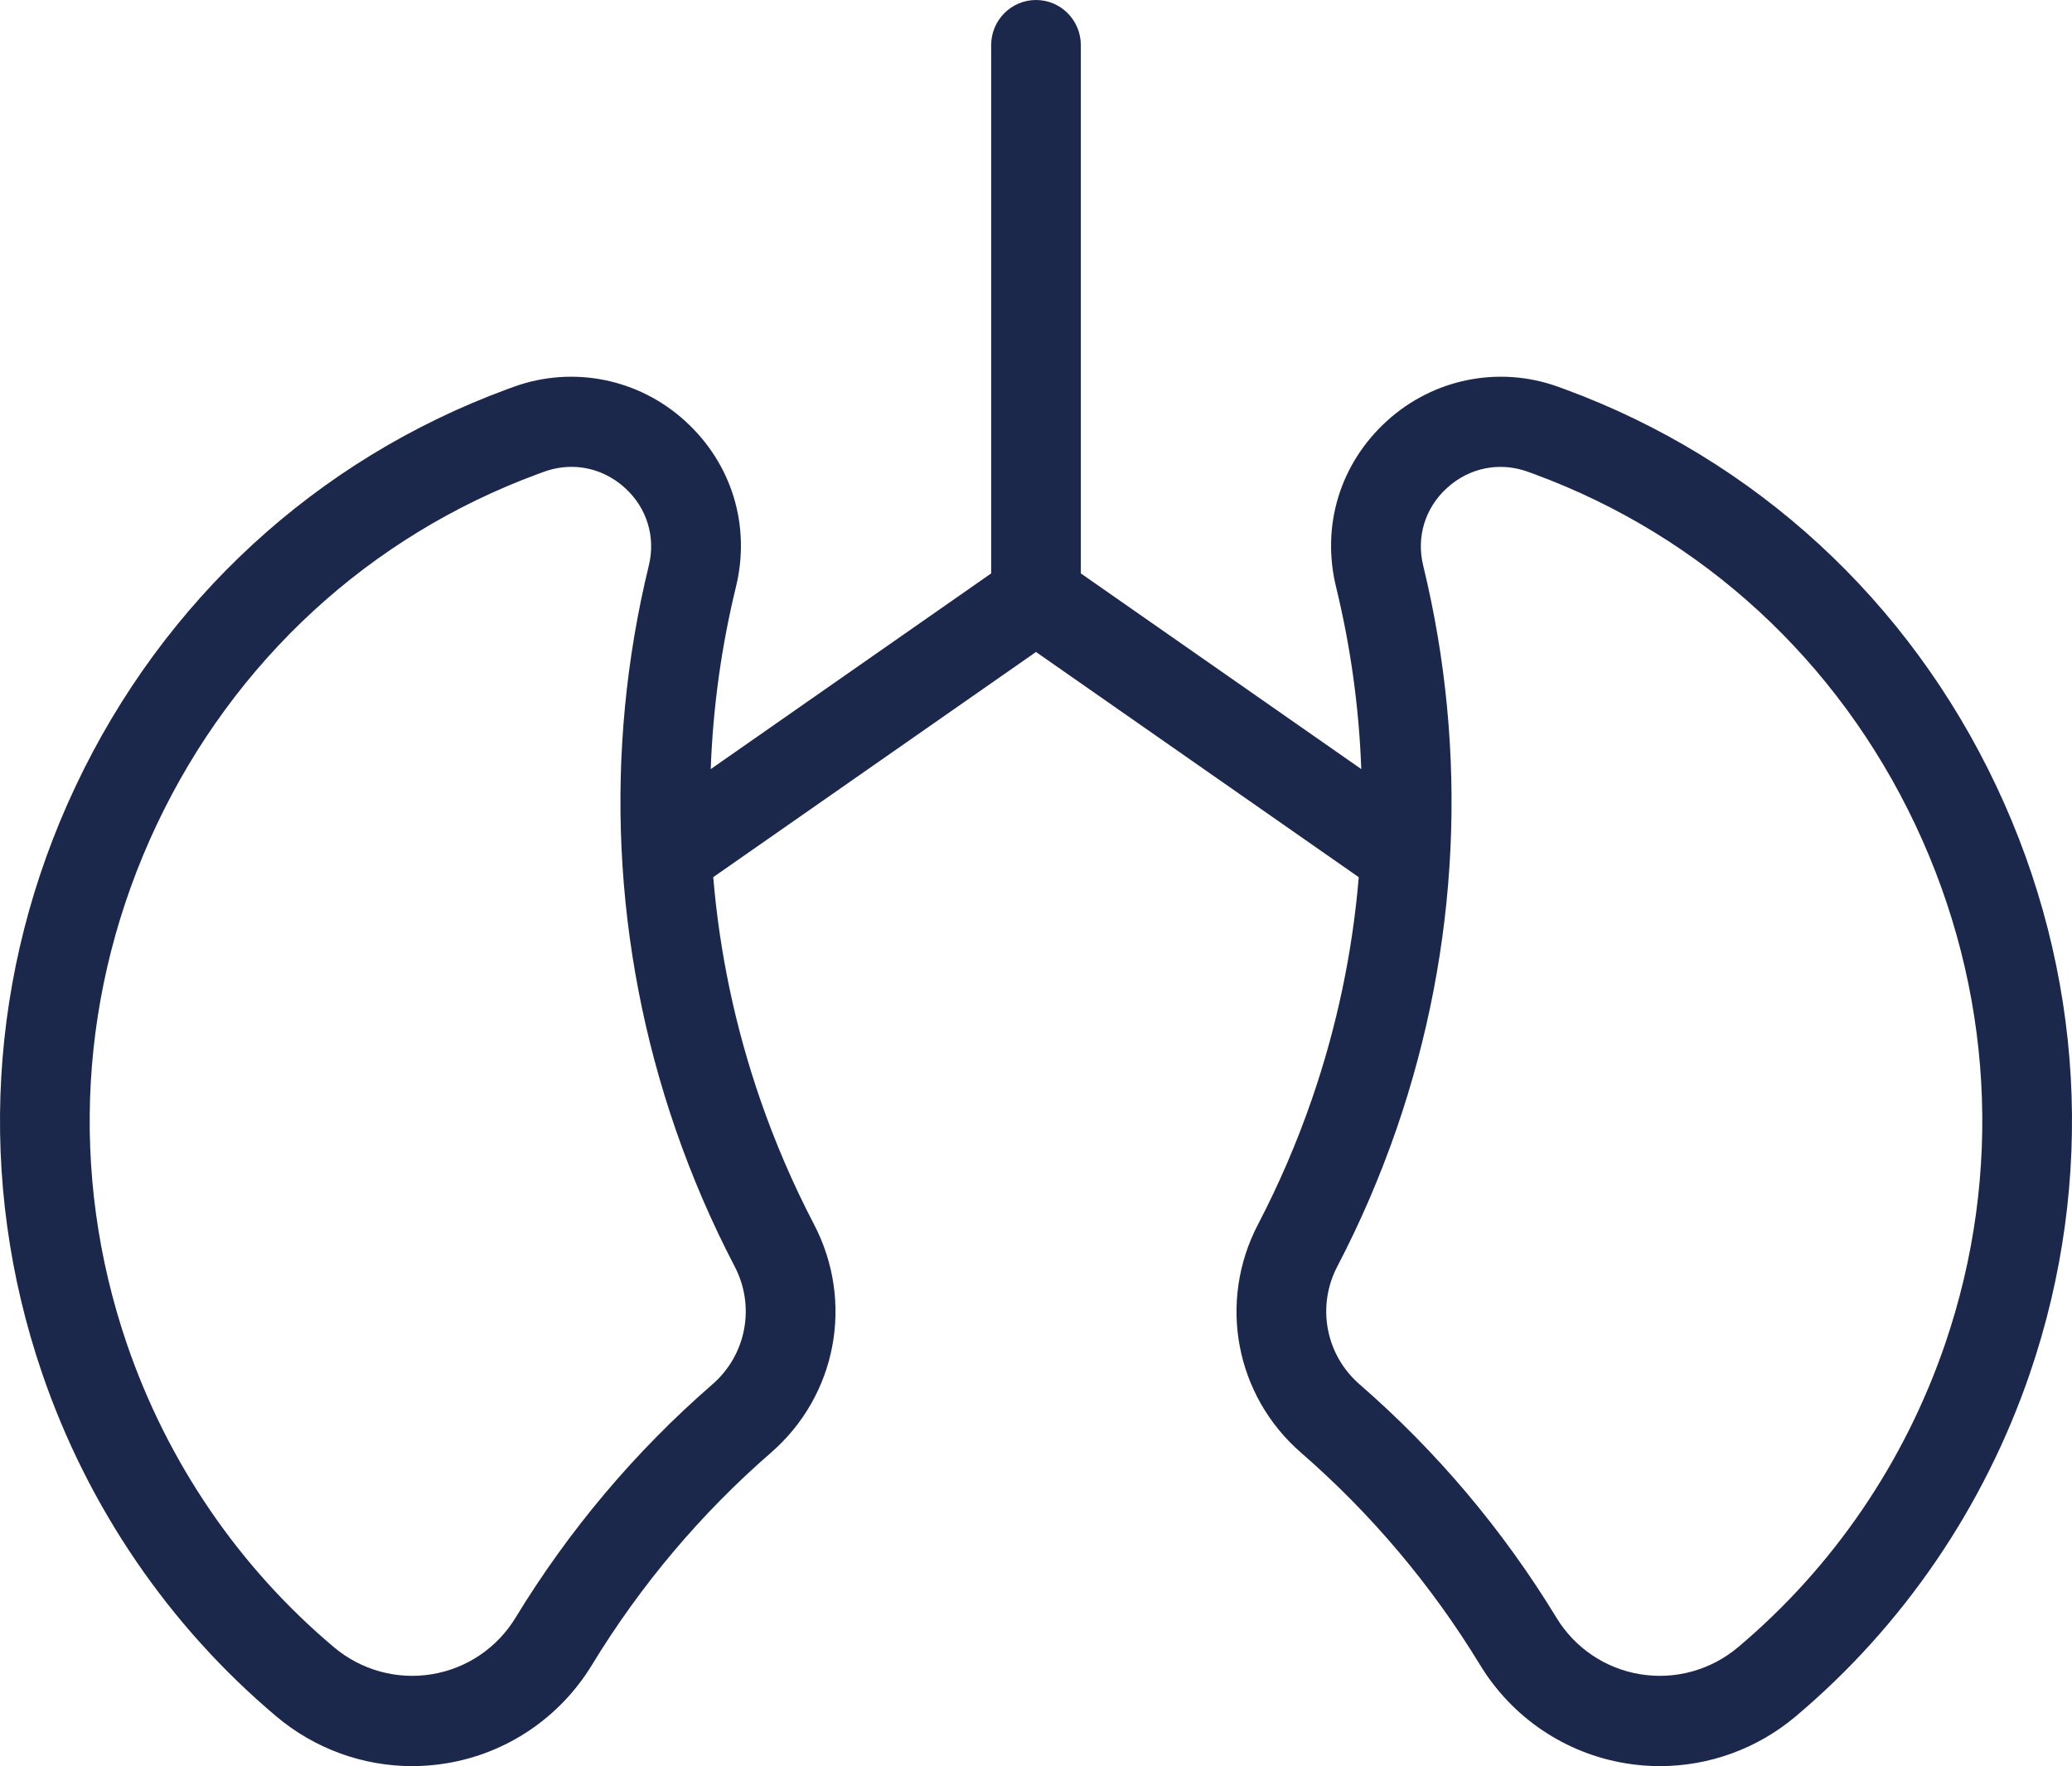 <svg xmlns="http://www.w3.org/2000/svg" fill="none" viewBox="0 0 61 52" height="52" width="61">
<path fill="#1C274C" d="M58.772 23.144C56.19 17.678 51.682 13.529 46.076 11.462C46.003 11.435 45.929 11.408 45.855 11.382C44.122 10.762 42.196 11.151 40.829 12.396C39.453 13.649 38.894 15.476 39.334 17.282C39.765 19.05 40.011 20.846 40.076 22.644L31.82 16.883V1.329C31.82 0.595 31.229 0 30.5 0C29.771 0 29.18 0.595 29.18 1.329V16.883L20.924 22.645C20.989 20.846 21.235 19.05 21.666 17.282C22.106 15.476 21.547 13.649 20.171 12.396C18.804 11.151 16.878 10.762 15.144 11.382C15.071 11.408 14.998 11.435 14.924 11.462C9.318 13.529 4.81 17.678 2.228 23.144C-0.353 28.609 -0.704 34.749 1.24 40.433C2.589 44.379 4.974 47.873 8.136 50.537C9.267 51.489 10.683 52 12.134 52C12.47 52 12.807 51.973 13.142 51.917C14.924 51.624 16.485 50.569 17.426 49.022C18.859 46.67 20.632 44.567 22.697 42.772C24.632 41.091 25.154 38.327 23.965 36.05C23.351 34.874 22.819 33.638 22.383 32.376C21.645 30.242 21.183 28.043 20.998 25.826L30.5 19.196L40.002 25.827C39.817 28.043 39.355 30.242 38.618 32.376C38.181 33.639 37.649 34.875 37.036 36.05C35.847 38.327 36.368 41.091 38.303 42.772C40.368 44.567 42.142 46.67 43.574 49.022C44.516 50.569 46.077 51.624 47.858 51.917C48.194 51.973 48.531 52 48.866 52C50.317 52 51.734 51.489 52.864 50.537C56.027 47.873 58.411 44.379 59.761 40.434C61.704 34.749 61.353 28.609 58.772 23.144ZM20.973 40.76C18.701 42.734 16.751 45.047 15.176 47.633C14.636 48.52 13.739 49.126 12.716 49.294C11.684 49.465 10.632 49.174 9.83 48.498C7.035 46.145 4.928 43.057 3.735 39.568C2.018 34.546 2.329 29.119 4.612 24.285C6.895 19.452 10.879 15.784 15.83 13.958C15.896 13.934 15.962 13.91 16.027 13.886C16.29 13.792 16.56 13.746 16.826 13.746C17.397 13.746 17.953 13.96 18.401 14.368C19.045 14.954 19.307 15.807 19.102 16.649C17.764 22.143 18.036 27.883 19.889 33.249C20.368 34.636 20.953 35.994 21.628 37.287C22.243 38.463 21.973 39.891 20.973 40.76ZM57.265 39.568C56.072 43.057 53.965 46.145 51.17 48.498C50.368 49.174 49.316 49.465 48.284 49.294C47.261 49.126 46.364 48.521 45.824 47.633C44.249 45.047 42.299 42.734 40.027 40.76C39.027 39.891 38.757 38.463 39.371 37.287C40.046 35.995 40.631 34.636 41.111 33.249C42.964 27.883 43.236 22.143 41.898 16.649C41.693 15.807 41.955 14.954 42.599 14.368C43.255 13.77 44.143 13.59 44.973 13.887C45.038 13.91 45.103 13.934 45.168 13.958C50.121 15.784 54.105 19.452 56.388 24.285C58.67 29.119 58.982 34.546 57.265 39.568Z"></path>
</svg>

